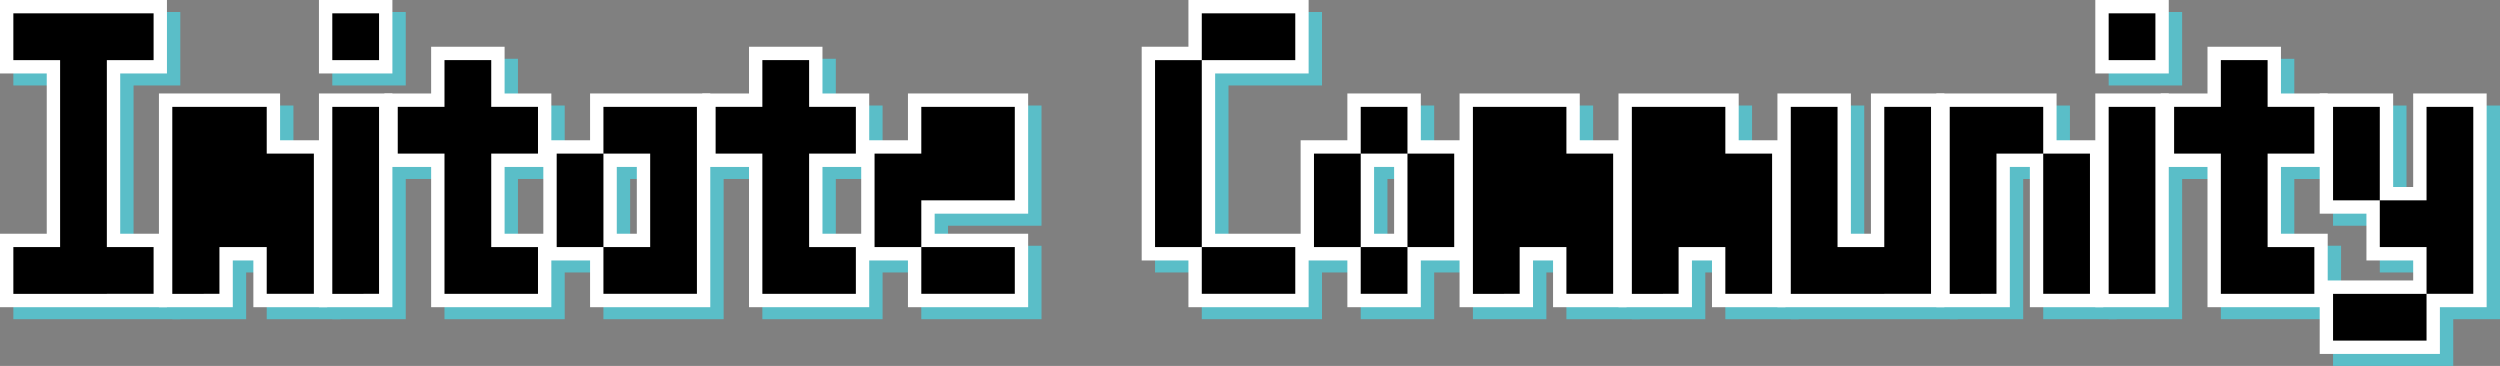 <?xml version="1.0" encoding="utf-8"?>
<!-- Generator: Adobe Illustrator 27.3.1, SVG Export Plug-In . SVG Version: 6.00 Build 0)  -->
<svg version="1.1" id="レイヤー_1" xmlns="http://www.w3.org/2000/svg" xmlns:xlink="http://www.w3.org/1999/xlink" x="0px"
	 y="0px" viewBox="0 0 1871.8 274" style="enable-background:new 0 0 1871.8 274;" xml:space="preserve">
<rect x="0" y="0" width="1871.8" height="274" fill="#808080" stroke="none"/>
<style type="text/css">
	.st0{display:none;}
	.st1{display:inline;}
	.st2{fill:#FFFFFF;}
	.st3{fill:none;stroke:#5ABEC8;stroke-width:20;stroke-miterlimit:10;}
	.st4{fill:#5ABEC8;}
	.st5{fill:none;stroke:#FFFFFF;stroke-width:20;stroke-miterlimit:10;}
</style>
<g id="black" class="st0">
	<g class="st1">
		<g>
			<path d="M10,220v-35h35V45H10V10h105v35H80v140h35v35H10z"/>
		</g>
		<g>
			<path d="M129,220V80h70.7v35H235v105h-35.3v-35h-35.4v35H129z"/>
		</g>
		<g>
			<path d="M248.8,45V10h35v35H248.8z M248.8,220V80h35v140H248.8z"/>
		</g>
		<g>
			<path d="M297.8,115V80h35V45h35v35h35v35h-35v70h35v35h-70V115H297.8z"/>
		</g>
		<g>
			<path d="M416.8,185v-70h35V80h70v140h-70v-35h35v-70h-35v70H416.8z"/>
		</g>
		<g>
			<path d="M535.8,115V80h35V45h35v35h35v35h-35v70h35v35h-70V115H535.8z"/>
		</g>
		<g>
			<path d="M654.8,185v-70h35V80h70v70h-70v35h70v35h-70v-35H654.8z"/>
		</g>
		<g>
			<path d="M864.8,185V45h35V10h70v35h-70v140h70v35h-70v-35H864.8z"/>
		</g>
		<g>
			<path d="M983.8,185v-70h35V80h35v35h-35v70h35v35h-35v-35H983.8z M1053.8,115h35v70h-35V115z"/>
		</g>
		<g>
			<path d="M1102.8,220V80h70v35h35v105h-35v-35h-35v35H1102.8z"/>
		</g>
		<g>
			<path d="M1221.8,220V80h70v35h35v105h-35v-35h-35v35H1221.8z"/>
		</g>
		<g>
			<path d="M1340.8,220V80h35v105h35V80h35v140H1340.8z"/>
		</g>
		<g>
			<path d="M1459.8,220V80h70v35h35v105h-35V115h-35v105H1459.8z"/>
		</g>
		<g>
			<path d="M1578.8,45V10h35v35H1578.8z M1578.8,220V80h35v140H1578.8z"/>
		</g>
		<g>
			<path d="M1627.8,115V80h35V45h35v35h35v35h-35v70h35v35h-70V115H1627.8z"/>
		</g>
		<g>
			<path d="M1746.8,150V80h35v70H1746.8z M1746.8,255v-35h70v35H1746.8z M1781.8,150h35V80h35v140h-35v-35h-35V150z"/>
		</g>
	</g>
</g>
<g id="white" class="st0">
	<g class="st1">
		<g>
			<path class="st2" d="M10,220v-35h35V45H10V10h105v35H80v140h35v35H10z"/>
		</g>
		<g>
			<path class="st2" d="M129,220V80h70.7v35H235v105h-35.3v-35h-35.4v35H129z"/>
		</g>
		<g>
			<path class="st2" d="M248.8,45V10h35v35H248.8z M248.8,220V80h35v140H248.8z"/>
		</g>
		<g>
			<path class="st2" d="M297.8,115V80h35V45h35v35h35v35h-35v70h35v35h-70V115H297.8z"/>
		</g>
		<g>
			<path class="st2" d="M416.8,185v-70h35V80h70v140h-70v-35h35v-70h-35v70H416.8z"/>
		</g>
		<g>
			<path class="st2" d="M535.8,115V80h35V45h35v35h35v35h-35v70h35v35h-70V115H535.8z"/>
		</g>
		<g>
			<path class="st2" d="M654.8,185v-70h35V80h70v70h-70v35h70v35h-70v-35H654.8z"/>
		</g>
		<g>
			<path class="st2" d="M864.8,185V45h35V10h70v35h-70v140h70v35h-70v-35H864.8z"/>
		</g>
		<g>
			<path class="st2" d="M983.8,185v-70h35V80h35v35h-35v70h35v35h-35v-35H983.8z M1053.8,115h35v70h-35V115z"/>
		</g>
		<g>
			<path class="st2" d="M1102.8,220V80h70v35h35v105h-35v-35h-35v35H1102.8z"/>
		</g>
		<g>
			<path class="st2" d="M1221.8,220V80h70v35h35v105h-35v-35h-35v35H1221.8z"/>
		</g>
		<g>
			<path class="st2" d="M1340.8,220V80h35v105h35V80h35v140H1340.8z"/>
		</g>
		<g>
			<path class="st2" d="M1459.8,220V80h70v35h35v105h-35V115h-35v105H1459.8z"/>
		</g>
		<g>
			<path class="st2" d="M1578.8,45V10h35v35H1578.8z M1578.8,220V80h35v140H1578.8z"/>
		</g>
		<g>
			<path class="st2" d="M1627.8,115V80h35V45h35v35h35v35h-35v70h35v35h-70V115H1627.8z"/>
		</g>
		<g>
			<path class="st2" d="M1746.8,150V80h35v70H1746.8z M1746.8,255v-35h70v35H1746.8z M1781.8,150h35V80h35v140h-35v-35h-35V150z"/>
		</g>
	</g>
</g>
<g id="nomal">
	<g>
		<g>
			<path class="st3" d="M20,229v-35h35V54H20V19h105v35H90v140h35v35H20z"/>
			<path class="st4" d="M20,229v-35h35V54H20V19h105v35H90v140h35v35H20z"/>
			<path class="st3" d="M139,229V89h70.7v35H245v105h-35.3v-35h-35.4v35H139z"/>
			<path class="st4" d="M139,229V89h70.7v35H245v105h-35.3v-35h-35.4v35H139z"/>
			<path class="st3" d="M258.8,54V19h35v35H258.8z M258.8,229V89h35v140H258.8z"/>
			<path class="st4" d="M258.8,54V19h35v35H258.8z M258.8,229V89h35v140H258.8z"/>
			<path class="st3" d="M307.8,124V89h35V54h35v35h35v35h-35v70h35v35h-70V124H307.8z"/>
			<path class="st4" d="M307.8,124V89h35V54h35v35h35v35h-35v70h35v35h-70V124H307.8z"/>
			<path class="st3" d="M426.8,194v-70h35V89h70v140h-70v-35h35v-70h-35v70H426.8z"/>
			<path class="st4" d="M426.8,194v-70h35V89h70v140h-70v-35h35v-70h-35v70H426.8z"/>
			<path class="st3" d="M545.8,124V89h35V54h35v35h35v35h-35v70h35v35h-70V124H545.8z"/>
			<path class="st4" d="M545.8,124V89h35V54h35v35h35v35h-35v70h35v35h-70V124H545.8z"/>
			<path class="st3" d="M664.8,194v-70h35V89h70v70h-70v35h70v35h-70v-35H664.8z"/>
			<path class="st4" d="M664.8,194v-70h35V89h70v70h-70v35h70v35h-70v-35H664.8z"/>
			<path class="st3" d="M874.8,194V54h35V19h70v35h-70v140h70v35h-70v-35H874.8z"/>
			<path class="st4" d="M874.8,194V54h35V19h70v35h-70v140h70v35h-70v-35H874.8z"/>
			<path class="st3" d="M993.8,194v-70h35V89h35v35h-35v70h35v35h-35v-35H993.8z M1063.8,124h35v70h-35V124z"/>
			<path class="st4" d="M993.8,194v-70h35V89h35v35h-35v70h35v35h-35v-35H993.8z M1063.8,124h35v70h-35V124z"/>
			<path class="st3" d="M1112.8,229V89h70v35h35v105h-35v-35h-35v35H1112.8z"/>
			<path class="st4" d="M1112.8,229V89h70v35h35v105h-35v-35h-35v35H1112.8z"/>
			<path class="st3" d="M1231.8,229V89h70v35h35v105h-35v-35h-35v35H1231.8z"/>
			<path class="st4" d="M1231.8,229V89h70v35h35v105h-35v-35h-35v35H1231.8z"/>
			<path class="st3" d="M1350.8,229V89h35v105h35V89h35v140H1350.8z"/>
			<path class="st4" d="M1350.8,229V89h35v105h35V89h35v140H1350.8z"/>
			<path class="st3" d="M1469.8,229V89h70v35h35v105h-35V124h-35v105H1469.8z"/>
			<path class="st4" d="M1469.8,229V89h70v35h35v105h-35V124h-35v105H1469.8z"/>
			<path class="st3" d="M1588.8,54V19h35v35H1588.8z M1588.8,229V89h35v140H1588.8z"/>
			<path class="st4" d="M1588.8,54V19h35v35H1588.8z M1588.8,229V89h35v140H1588.8z"/>
			<path class="st3" d="M1637.8,124V89h35V54h35v35h35v35h-35v70h35v35h-70V124H1637.8z"/>
			<path class="st4" d="M1637.8,124V89h35V54h35v35h35v35h-35v70h35v35h-70V124H1637.8z"/>
			<path class="st3" d="M1756.8,159V89h35v70H1756.8z M1756.8,264v-35h70v35H1756.8z M1791.8,159h35V89h35v140h-35v-35h-35V159z"/>
			<path class="st4" d="M1756.8,159V89h35v70H1756.8z M1756.8,264v-35h70v35H1756.8z M1791.8,159h35V89h35v140h-35v-35h-35V159z"/>
		</g>
		<g>
			<g>
				<g>
					<path class="st5" d="M10,220v-35h35V45H10V10h105v35H80v140h35v35H10z"/>
					<path d="M10,220v-35h35V45H10V10h105v35H80v140h35v35H10z"/>
				</g>
				<g>
					<path class="st5" d="M129,220V80h70.7v35H235v105h-35.3v-35h-35.4v35H129z"/>
					<path d="M129,220V80h70.7v35H235v105h-35.3v-35h-35.4v35H129z"/>
				</g>
				<g>
					<path class="st5" d="M248.8,45V10h35v35H248.8z M248.8,220V80h35v140H248.8z"/>
					<path d="M248.8,45V10h35v35H248.8z M248.8,220V80h35v140H248.8z"/>
				</g>
				<g>
					<path class="st5" d="M297.8,115V80h35V45h35v35h35v35h-35v70h35v35h-70V115H297.8z"/>
					<path d="M297.8,115V80h35V45h35v35h35v35h-35v70h35v35h-70V115H297.8z"/>
				</g>
				<g>
					<path class="st5" d="M416.8,185v-70h35V80h70v140h-70v-35h35v-70h-35v70H416.8z"/>
					<path d="M416.8,185v-70h35V80h70v140h-70v-35h35v-70h-35v70H416.8z"/>
				</g>
				<g>
					<path class="st5" d="M535.8,115V80h35V45h35v35h35v35h-35v70h35v35h-70V115H535.8z"/>
					<path d="M535.8,115V80h35V45h35v35h35v35h-35v70h35v35h-70V115H535.8z"/>
				</g>
				<g>
					<path class="st5" d="M654.8,185v-70h35V80h70v70h-70v35h70v35h-70v-35H654.8z"/>
					<path d="M654.8,185v-70h35V80h70v70h-70v35h70v35h-70v-35H654.8z"/>
				</g>
				<g>
					<path class="st5" d="M864.8,185V45h35V10h70v35h-70v140h70v35h-70v-35H864.8z"/>
					<path d="M864.8,185V45h35V10h70v35h-70v140h70v35h-70v-35H864.8z"/>
				</g>
				<g>
					<path class="st5" d="M983.8,185v-70h35V80h35v35h-35v70h35v35h-35v-35H983.8z M1053.8,115h35v70h-35V115z"/>
					<path d="M983.8,185v-70h35V80h35v35h-35v70h35v35h-35v-35H983.8z M1053.8,115h35v70h-35V115z"/>
				</g>
				<g>
					<path class="st5" d="M1102.8,220V80h70v35h35v105h-35v-35h-35v35H1102.8z"/>
					<path d="M1102.8,220V80h70v35h35v105h-35v-35h-35v35H1102.8z"/>
				</g>
				<g>
					<path class="st5" d="M1221.8,220V80h70v35h35v105h-35v-35h-35v35H1221.8z"/>
					<path d="M1221.8,220V80h70v35h35v105h-35v-35h-35v35H1221.8z"/>
				</g>
				<g>
					<path class="st5" d="M1340.8,220V80h35v105h35V80h35v140H1340.8z"/>
					<path d="M1340.8,220V80h35v105h35V80h35v140H1340.8z"/>
				</g>
				<g>
					<path class="st5" d="M1459.8,220V80h70v35h35v105h-35V115h-35v105H1459.8z"/>
					<path d="M1459.8,220V80h70v35h35v105h-35V115h-35v105H1459.8z"/>
				</g>
				<g>
					<path class="st5" d="M1578.8,45V10h35v35H1578.8z M1578.8,220V80h35v140H1578.8z"/>
					<path d="M1578.8,45V10h35v35H1578.8z M1578.8,220V80h35v140H1578.8z"/>
				</g>
				<g>
					<path class="st5" d="M1627.8,115V80h35V45h35v35h35v35h-35v70h35v35h-70V115H1627.8z"/>
					<path d="M1627.8,115V80h35V45h35v35h35v35h-35v70h35v35h-70V115H1627.8z"/>
				</g>
				<g>
					<path class="st5" d="M1746.8,150V80h35v70H1746.8z M1746.8,255v-35h70v35H1746.8z M1781.8,150h35V80h35v140h-35v-35h-35V150z"
						/>
					<path d="M1746.8,150V80h35v70H1746.8z M1746.8,255v-35h70v35H1746.8z M1781.8,150h35V80h35v140h-35v-35h-35V150z"/>
				</g>
			</g>
		</g>
	</g>
</g>
</svg>
